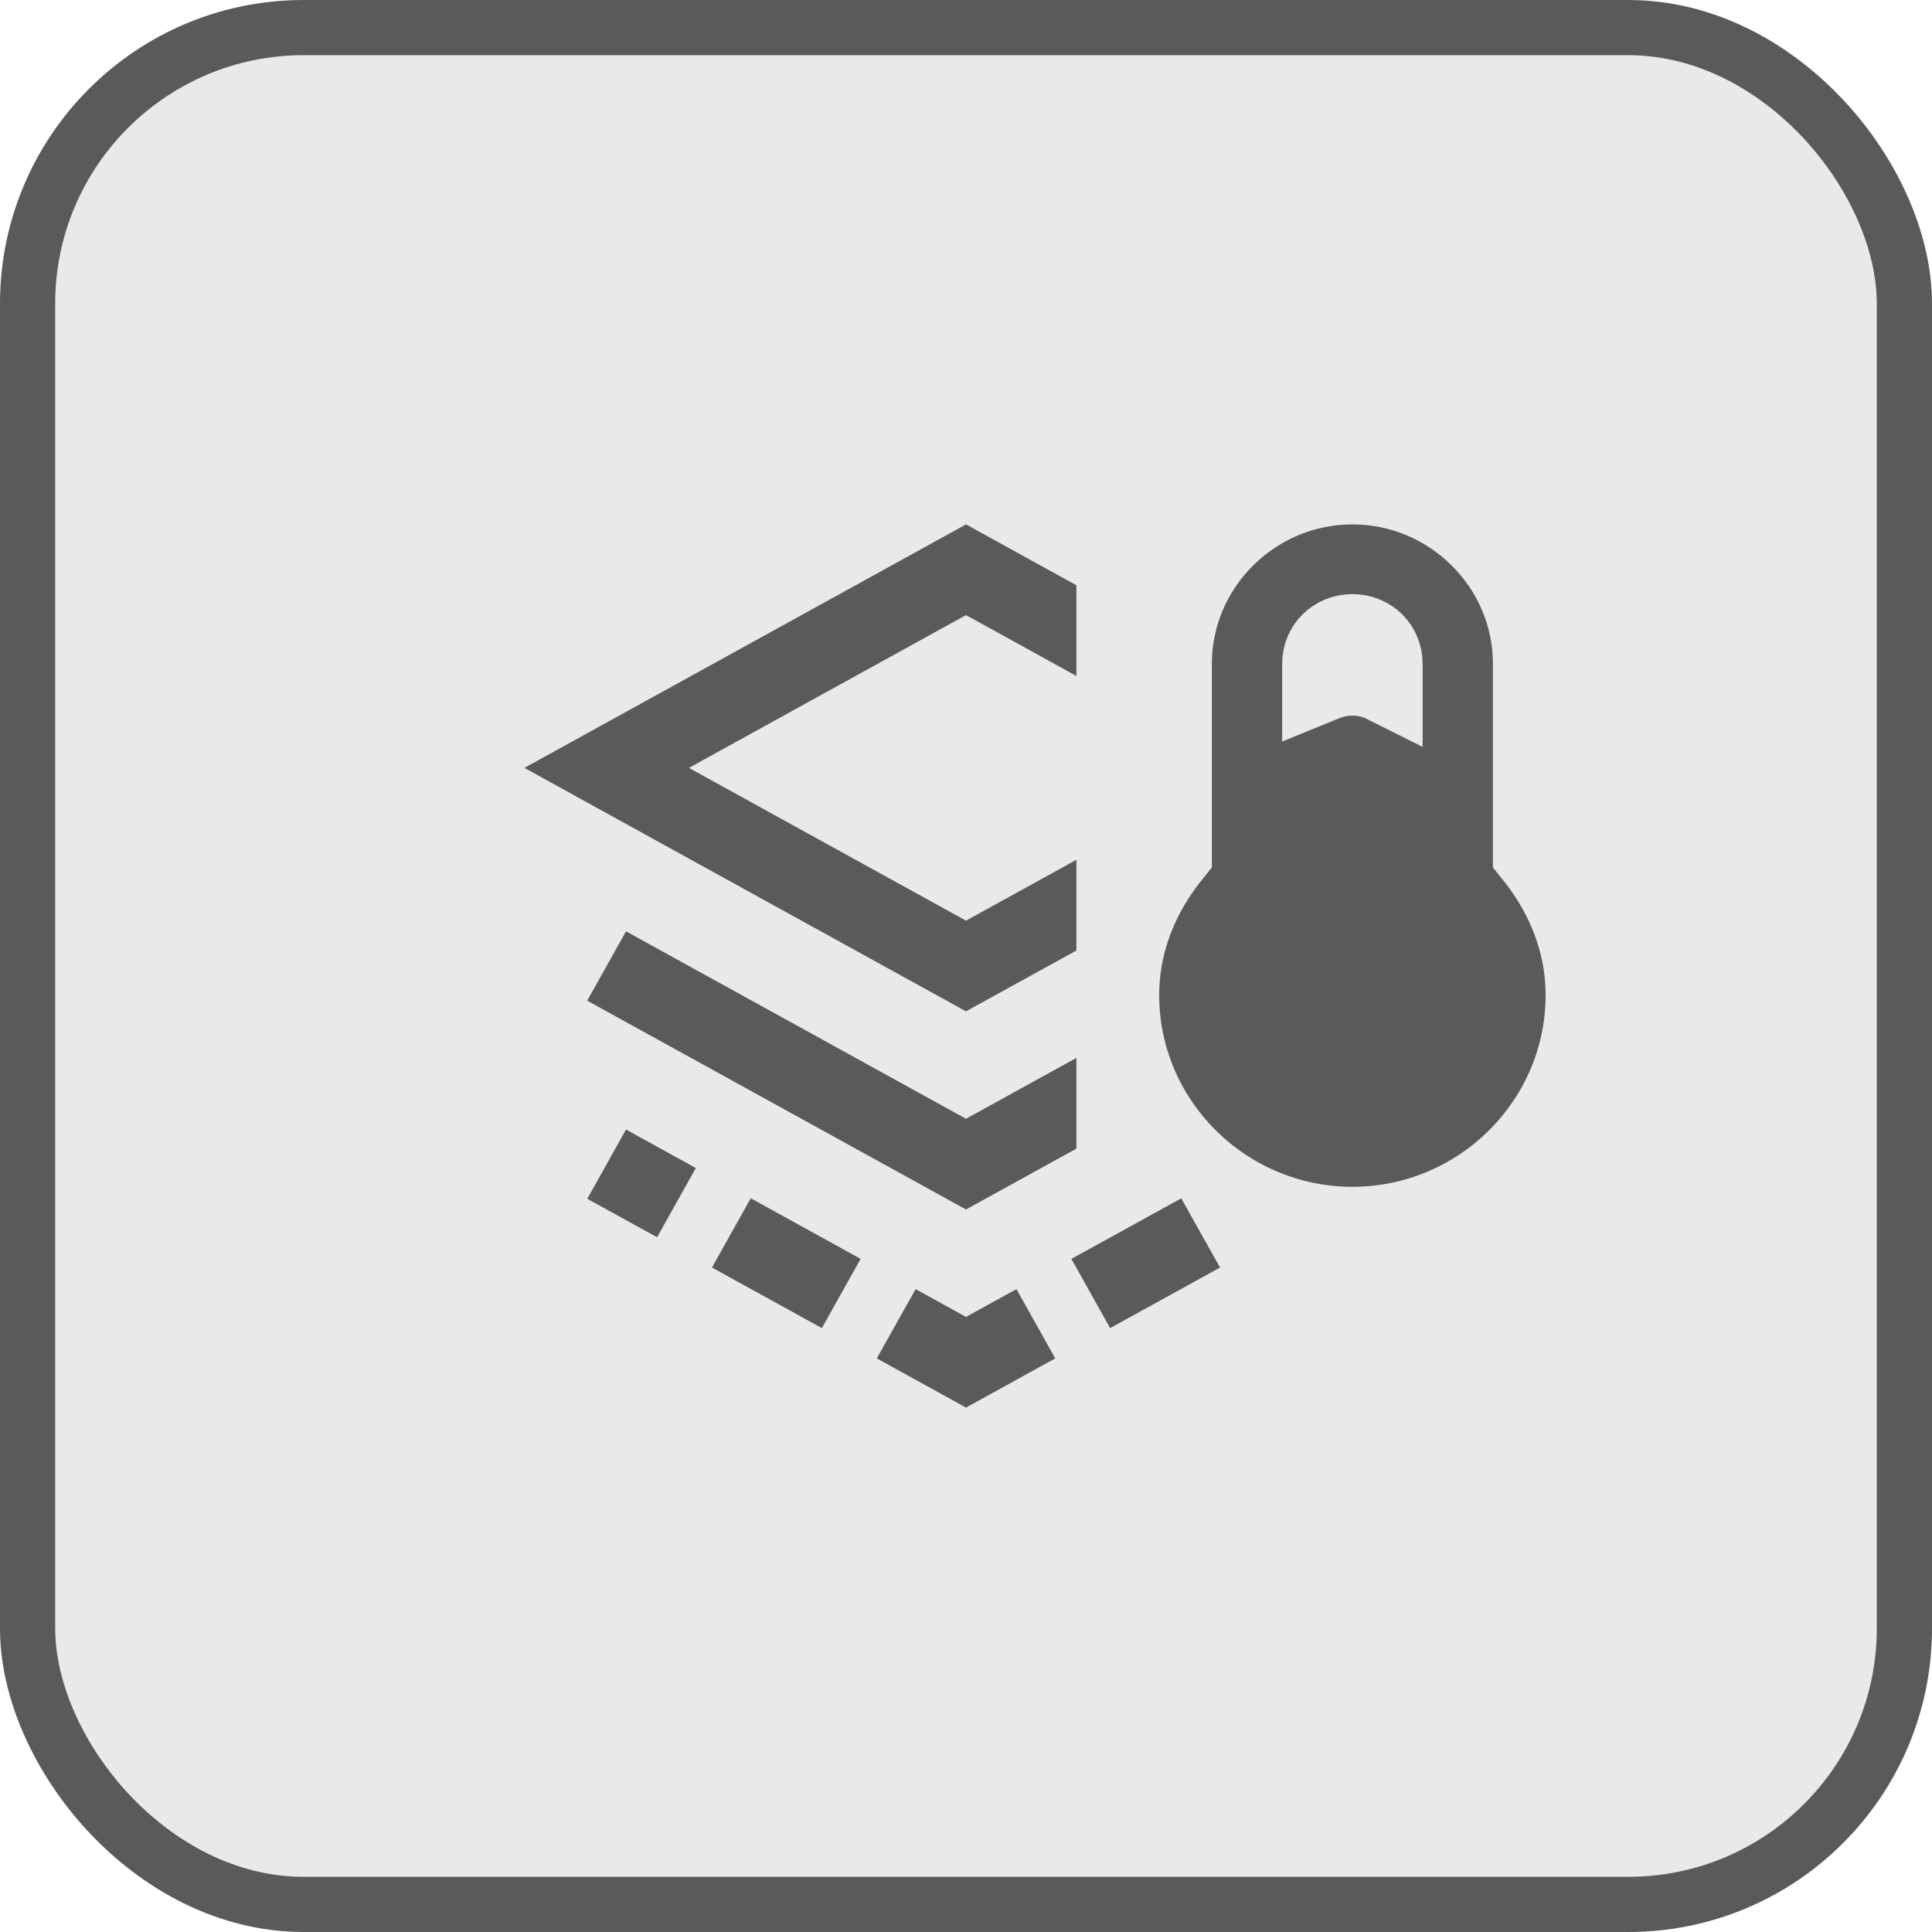 <svg width="70" height="70" viewBox="0 0 70 70" fill="none" xmlns="http://www.w3.org/2000/svg">
<rect x="1" y="1" width="68" height="68" rx="10" fill="#E9E9E9" stroke="#5A5A5A" stroke-width="2"/>
<path d="M50.045 24.053V24.634C50.043 24.633 50.041 24.632 50.038 24.631C49.695 24.493 49.329 24.425 48.96 24.43H48.959C48.612 24.435 48.271 24.505 47.955 24.634V24.053C47.955 23.481 48.397 23.026 49 23.026C49.603 23.026 50.045 23.481 50.045 24.053ZM49 17.5C45.386 17.5 42.409 20.438 42.409 24.053V30.898C41.291 32.279 40.5 34.032 40.5 36.053C40.5 40.714 44.331 44.5 49 44.5C53.669 44.5 57.5 40.714 57.5 36.053C57.5 34.032 56.709 32.279 55.591 30.898V24.053C55.591 20.438 52.614 17.5 49 17.5Z" fill="#5A5A5A" stroke="#E9E9E9" stroke-width="3"/>
<path fill-rule="evenodd" clip-rule="evenodd" d="M39 21.205L35 19L19 27.822L35 36.643L39 34.438V31.152L35 33.357L24.96 27.822L35 22.286L39 24.492V21.205ZM39 38.33L35 40.535L22.682 33.744L21.275 36.256L35 43.822L39 41.617V38.33ZM23.807 44.828L21.278 43.435L22.682 40.925L25.211 42.319L23.807 44.828ZM29.778 48.12L25.796 45.925L27.201 43.415L31.182 45.611L29.778 48.12ZM35 51L31.767 49.217L33.175 46.707L35 47.714L36.828 46.707L38.233 49.217L35 51ZM40.222 48.12L38.818 45.611L42.799 43.418L44.204 45.925L40.222 48.12Z" fill="#5A5A5A"/>
</svg>
